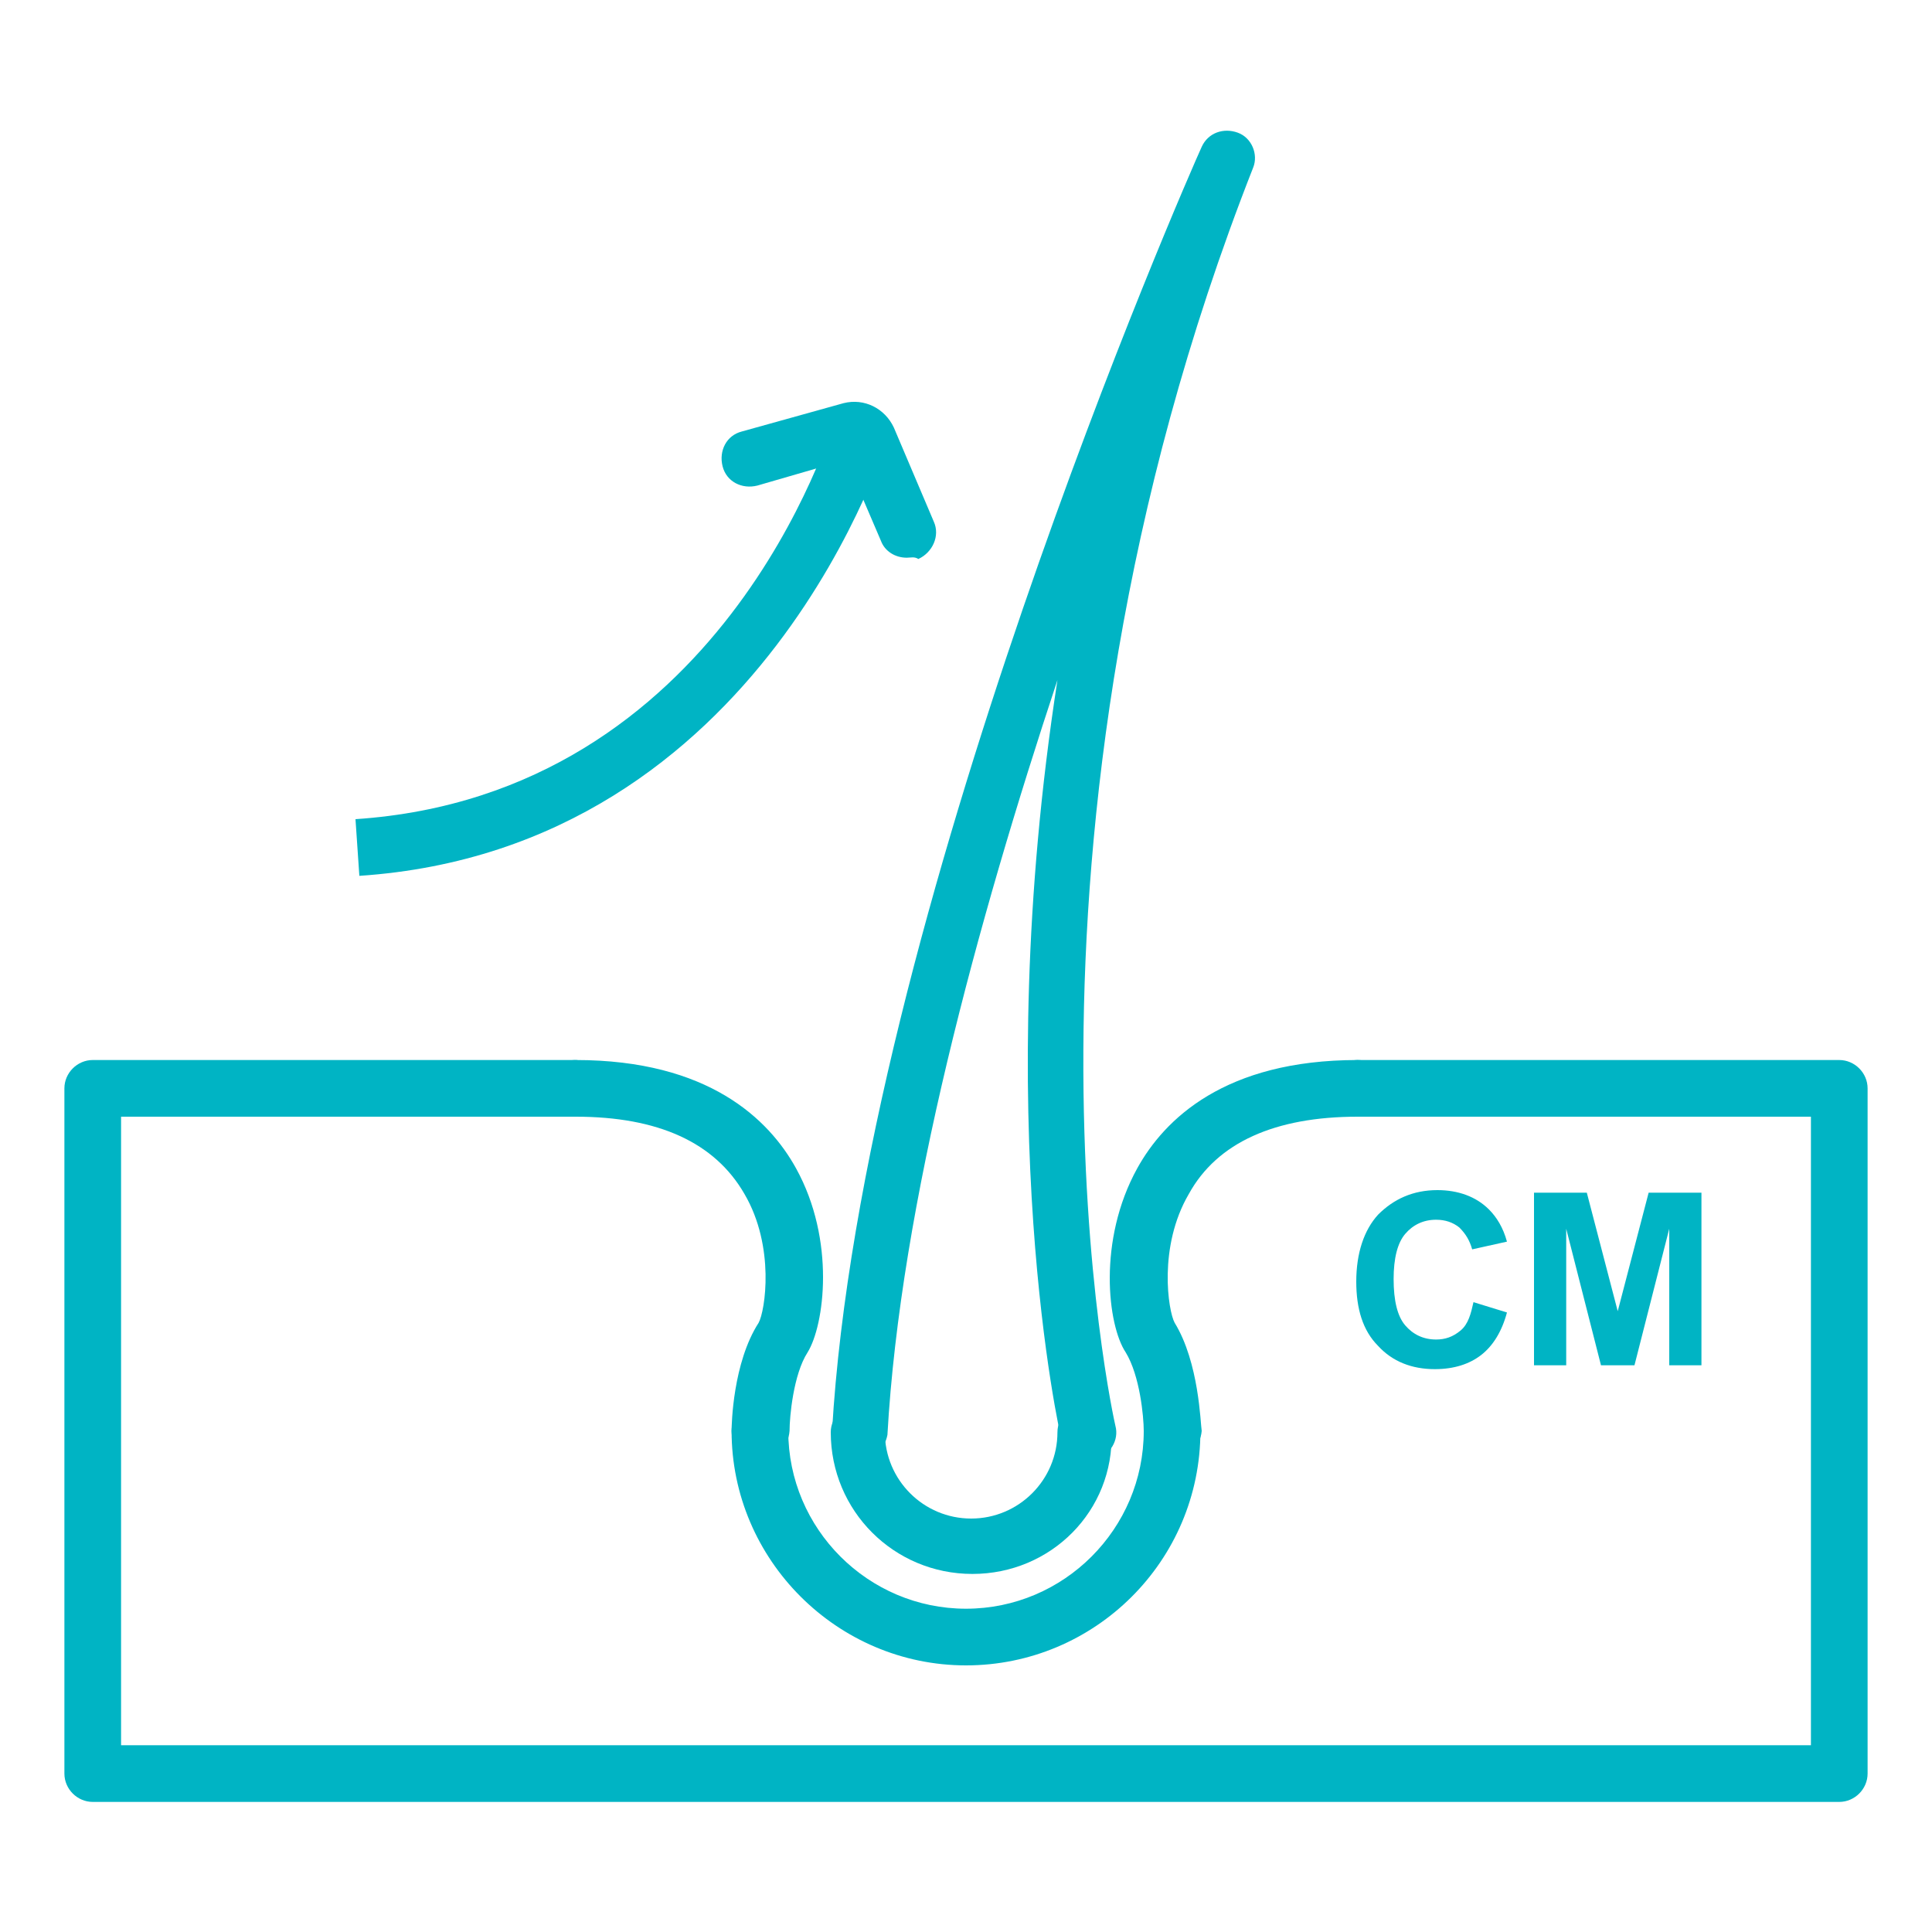 <?xml version="1.0" encoding="UTF-8"?> <svg xmlns="http://www.w3.org/2000/svg" width="150" height="150" viewBox="0 0 150 150" fill="none"> <path d="M142.8 139.9H7.2C6 139.9 5 138.9 5 137.7V84.5C5 83.3 6 82.3 7.2 82.3H44.6C45.8 82.3 46.8 83.3 46.8 84.5C46.8 85.7 45.8 86.7 44.6 86.7H9.4V135.5H140.6V86.7H105.4C104.2 86.7 103.2 85.7 103.2 84.5C103.2 83.3 104.2 82.3 105.4 82.3H142.8C144 82.3 145 83.3 145 84.5V137.7C145 138.9 144 139.9 142.8 139.9Z" fill="#00B4C4"></path> <path d="M75.5 122.2C69.4 122.2 64.5 117.3 64.5 111.2C64.5 110 65.5 109.1 66.6 109.1C67.7 109.1 68.7 110.1 68.7 111.2C68.7 114.9 71.7 117.9 75.4 117.9C79.1 117.9 82.1 114.9 82.1 111.2C82.1 110 83.1 109.1 84.2 109.1C85.3 109.1 86.3 110.1 86.3 111.2C86.5 117.3 81.6 122.2 75.5 122.2Z" fill="#00B4C4"></path> <path d="M66.7 113.3H66.6C65.4 113.2 64.5 112.2 64.6 111.1C66.9 71.5 92.2 13.8 93.3 11.4C93.8 10.3 95 9.9 96.1 10.3C97.2 10.7 97.7 12 97.3 13C76.5 65.9 86.5 110.3 86.6 110.7C86.9 111.8 86.2 113 85 113.3C83.9 113.6 82.7 112.9 82.4 111.7C82.3 111.4 76.8 87 82.1 52.8C75.9 71.5 69.9 93.5 68.9 111.4C68.7 112.5 67.8 113.3 66.7 113.3Z" fill="#00B4C4"></path> <path d="M75 129.3C65 129.3 56.8 121.1 56.8 111.1C56.8 109.9 57.8 108.9 59 108.9C60.2 108.9 61.2 109.9 61.2 111.1C61.2 118.7 67.4 124.9 75 124.9C82.6 124.9 88.8 118.7 88.8 111.1C88.8 109.9 89.8 108.9 91 108.9C92.2 108.9 93.2 109.9 93.2 111.1C93.2 121.2 85 129.3 75 129.3Z" fill="#00B4C4"></path> <path d="M59 113.3C57.8 113.3 56.8 112.3 56.8 111.1C56.8 110.6 56.9 105.8 58.9 102.7C59.4 101.8 60.2 96.8 57.8 92.7C55.5 88.7 51.1 86.7 44.7 86.7C43.5 86.7 42.5 85.7 42.5 84.5C42.5 83.3 43.5 82.3 44.7 82.3C55 82.3 59.7 86.9 61.8 90.7C64.9 96.3 64 102.9 62.7 105C61.6 106.7 61.3 110 61.3 111.1C61.2 112.4 60.2 113.3 59 113.3Z" fill="#00B4C4"></path> <path d="M91 113.3C89.8 113.3 88.8 112.3 88.8 111.1C88.8 110 88.5 106.8 87.4 105C86 102.9 85.2 96.3 88.3 90.7C90.4 86.9 95.1 82.3 105.4 82.3C106.6 82.3 107.6 83.3 107.6 84.5C107.6 85.7 106.6 86.7 105.4 86.7C99 86.7 94.5 88.7 92.3 92.7C89.9 96.8 90.7 101.8 91.2 102.7C93.1 105.8 93.2 110.5 93.3 111.1C93.2 112.3 92.2 113.3 91 113.3Z" fill="#00B4C4"></path> <path d="M114.4 101.1L117 101.9C116.6 103.4 115.9 104.5 115 105.2C114.1 105.9 112.9 106.3 111.4 106.3C109.6 106.3 108.1 105.7 107 104.5C105.8 103.3 105.3 101.6 105.3 99.5C105.3 97.3 105.9 95.5 107 94.3C108.2 93.1 109.7 92.4 111.6 92.4C113.2 92.4 114.6 92.9 115.6 93.9C116.2 94.5 116.7 95.3 117 96.4L114.3 97C114.1 96.3 113.8 95.8 113.3 95.3C112.8 94.9 112.2 94.7 111.5 94.7C110.5 94.7 109.7 95.1 109.1 95.8C108.5 96.5 108.2 97.7 108.2 99.3C108.2 101 108.5 102.2 109.1 102.9C109.7 103.6 110.5 104 111.5 104C112.2 104 112.8 103.8 113.4 103.3C114 102.8 114.2 102 114.4 101.1Z" fill="#00B4C4"></path> <path d="M119.1 106V92.6H123.2L125.6 101.8L128 92.6H132.1V106H129.6V95.4L126.9 106H124.3L121.6 95.4V106H119.1Z" fill="#00B4C4"></path> <path d="M27.9 68L27.6 63.6C56 61.7 64.5 33.5 64.9 32.3L69.1 33.5C69 33.9 59.4 65.9 27.9 68Z" fill="#00B4C4"></path> <path d="M70.4 43.3C69.5 43.3 68.7 42.8 68.4 42L65.7 35.7L58.8 37.7C57.6 38 56.4 37.4 56.1 36.2C55.8 35 56.4 33.8 57.6 33.5L65.5 31.3C67.1 30.9 68.7 31.7 69.4 33.2L72.5 40.5C73 41.6 72.4 42.9 71.3 43.4C71 43.2 70.7 43.3 70.4 43.3Z" fill="#00B4C4"></path> </svg> 